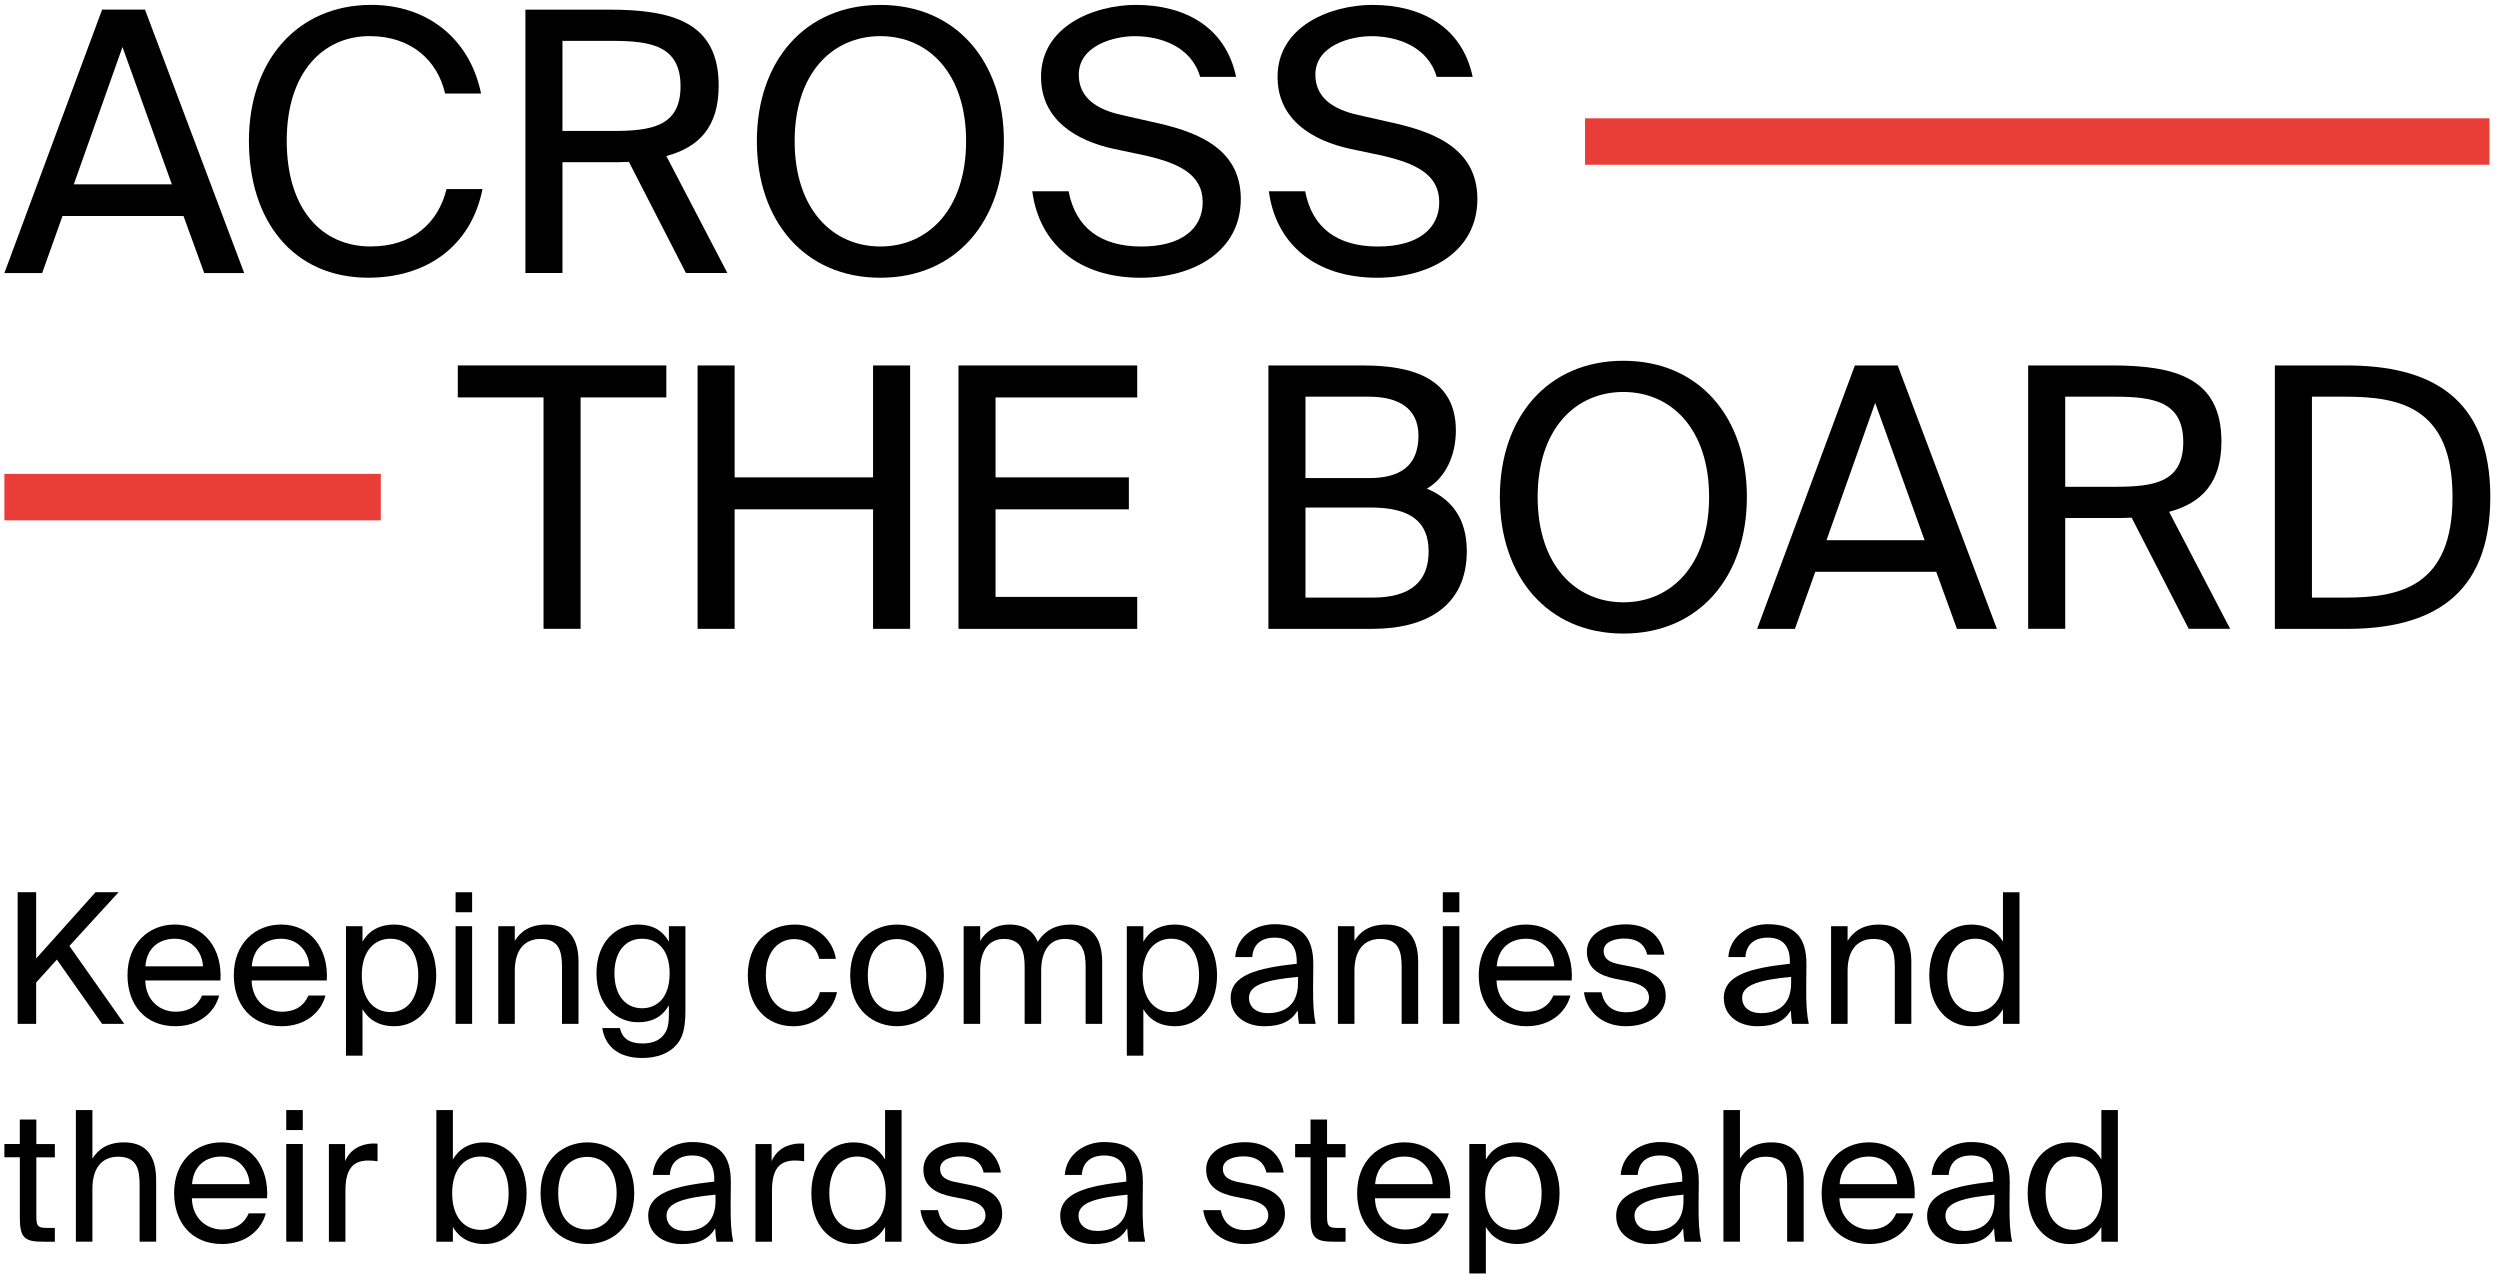 <?xml version="1.0" encoding="UTF-8" standalone="no"?><!DOCTYPE svg PUBLIC "-//W3C//DTD SVG 1.1//EN" "http://www.w3.org/Graphics/SVG/1.1/DTD/svg11.dtd"><svg width="2134px" height="1091px" version="1.1" xmlns="http://www.w3.org/2000/svg" xmlns:xlink="http://www.w3.org/1999/xlink" xml:space="preserve" xmlns:serif="http://www.serif.com/" style="fill-rule:evenodd;clip-rule:evenodd;stroke-linejoin:round;stroke-miterlimit:2;"><rect id="Artboard1" x="0" y="0" width="2133.33" height="1090.47" style="fill:none;"/><g><rect x="1352.99" y="100.985" width="772.021" height="39.657" style="fill:#e93d37;fill-rule:nonzero;"/><rect x="3.743" y="404.509" width="321.312" height="39.657" style="fill:#e93d37;fill-rule:nonzero;"/><g><path d="M87.162,8.224l36.613,0l84.669,224.848l-34.113,-0l-17.693,-48.692l-103.282,-0l-17.364,48.692l-32.249,-0l83.419,-224.848Zm-24.181,149.144l83.725,-0l-42.158,-117.225l-41.567,117.225Z" style="fill-rule:nonzero;"/><path d="M411.871,161.402c-9.932,49.612 -48.693,75.657 -97.361,75.657c-64.498,-0 -102.032,-48.692 -102.032,-116.918c0,-68.226 41.237,-115.974 104.509,-115.974c46.522,-0 83.725,27.601 93.657,75.657l-30.692,-0c-6.511,-28.215 -28.852,-48.999 -64.498,-48.999c-39.704,-0 -70.703,30.999 -70.703,89.316c-0,58.317 29.772,90.236 71.623,90.236c35.976,0 57.68,-20.147 64.805,-48.999l30.692,0l-0,0.024Z" style="fill-rule:nonzero;"/><path d="M536.88,138.165c-5.897,0.306 -11.158,0.306 -17.056,0.306l-39.704,0l-0,94.577l-31.636,0l0,-224.824l71.316,0c54.59,0 93.657,10.852 93.657,64.805c0,35.647 -17.056,52.727 -44.658,60.158l52.09,99.861l-35.364,0l-48.692,-94.883l0.047,-0Zm-56.76,-103.283l-0,76.908l42.181,-0c33.193,-0 58.6,-3.421 58.6,-38.147c0,-34.727 -25.431,-38.761 -58.6,-38.761l-42.181,0Z" style="fill-rule:nonzero;"/><path d="M751.489,237.082c-64.805,0 -105.429,-48.692 -105.429,-116.587c0,-67.896 40.624,-116.281 105.429,-116.281c64.805,-0 105.429,48.362 105.429,116.281c0,67.919 -40.624,116.587 -105.429,116.587Zm0,-26.681c40.931,-0 73.18,-31.943 73.18,-89.93c0,-57.987 -32.249,-89.623 -73.18,-89.623c-40.93,0 -73.18,31.636 -73.18,89.623c0,57.987 32.25,89.93 73.18,89.93Z" style="fill-rule:nonzero;"/><path d="M969.849,4.19c40.624,0 76.294,18.283 85.282,61.408l-30.692,0c-7.455,-25.738 -33.499,-34.726 -55.817,-34.726c-17.363,-0 -47.772,7.761 -47.772,32.862c0,19.841 15.5,29.772 36.59,34.42l26.045,5.898c34.419,7.431 75.657,20.477 75.657,65.748c-0,45.272 -40.931,67.282 -85.589,67.282c-53.033,0 -86.509,-29.158 -92.407,-73.793l31.023,0c5.898,30.999 27.295,47.135 62.021,47.135c34.726,0 52.42,-15.499 52.42,-37.84c-0,-23.874 -20.478,-33.193 -48.362,-39.704l-27.909,-5.898c-30.998,-6.818 -61.714,-24.181 -61.714,-61.407c-0,-43.102 44.965,-61.408 81.248,-61.408l-0.024,0.023Z" style="fill-rule:nonzero;"/><path d="M1171.77,4.19c40.624,0 76.294,18.283 85.282,61.408l-30.692,0c-7.431,-25.738 -33.499,-34.726 -55.817,-34.726c-17.363,-0 -47.748,7.761 -47.748,32.862c-0,19.841 15.499,29.772 36.59,34.42l26.044,5.898c34.42,7.431 75.657,20.477 75.657,65.748c0,45.272 -40.93,67.282 -85.588,67.282c-53.033,0 -86.509,-29.158 -92.407,-73.793l30.999,0c5.897,30.999 27.295,47.135 62.021,47.135c34.726,0 52.42,-15.499 52.42,-37.84c-0,-23.874 -20.478,-33.193 -48.386,-39.704l-27.908,-5.898c-31.023,-6.818 -61.715,-24.181 -61.715,-61.407c0,-43.102 44.965,-61.408 81.248,-61.408l0,0.023Z" style="fill-rule:nonzero;"/></g><g><path d="M463.96,339.232l-73.18,0l0,-27.295l177.996,0l-0,27.295l-73.18,0l-0,197.529l-31.636,0l-0,-197.529Z" style="fill-rule:nonzero;"/><path d="M776.873,311.961l0,224.824l-31.635,-0l-0,-102.032l-118.145,-0l-0,102.032l-31.636,-0l0,-224.824l31.636,-0l-0,95.52l118.145,0l-0,-95.52l31.635,-0Z" style="fill-rule:nonzero;"/><path d="M818.158,311.961l152.564,-0l0,27.295l-120.928,-0l-0,68.225l113.804,0l-0,27.295l-113.804,0l-0,74.737l120.928,0l0,27.295l-152.564,0l-0,-224.847Z" style="fill-rule:nonzero;"/><path d="M1082.71,311.961l80.942,-0c41.851,-0 79.077,10.852 79.077,55.51c0,21.397 -8.988,40.624 -24.794,49.612c21.397,8.988 34.113,25.738 34.113,53.34c-0,47.748 -35.67,66.362 -80.635,66.362l-88.703,-0l0,-224.824Zm31.636,96.134l54.26,-0c26.045,-0 42.181,-9.932 42.181,-36.283c-0,-23.261 -17.056,-33.193 -42.181,-33.193l-54.26,-0l0,69.476Zm0,102.008l57.374,0c32.249,0 47.749,-13.636 47.749,-39.374c-0,-25.738 -15.807,-37.51 -49.613,-37.51l-55.51,0l0,76.908l0,-0.024Z" style="fill-rule:nonzero;"/><path d="M1385.71,540.819c-64.805,-0 -105.429,-48.692 -105.429,-116.588c-0,-67.895 40.624,-116.281 105.429,-116.281c64.805,0 105.429,48.362 105.429,116.281c-0,67.919 -40.624,116.588 -105.429,116.588Zm-0,-26.682c40.93,0 73.179,-31.942 73.179,-89.929c0,-57.988 -32.249,-89.623 -73.179,-89.623c-40.931,-0 -73.18,31.635 -73.18,89.623c-0,57.987 32.249,89.929 73.18,89.929Z" style="fill-rule:nonzero;"/><path d="M1583.29,311.961l36.59,-0l84.668,224.824l-34.113,-0l-17.669,-48.692l-103.259,-0l-17.363,48.692l-32.249,-0l83.418,-224.824l-0.023,-0Zm-24.181,149.143l83.725,0l-42.181,-117.224l-41.544,117.224Z" style="fill-rule:nonzero;"/><path d="M1819.63,441.877c-5.898,0.307 -11.159,0.307 -17.056,0.307l-39.704,0l-0,94.577l-31.636,0l-0,-224.824l71.316,0c54.566,0 93.657,10.852 93.657,64.805c0,35.646 -17.056,52.726 -44.658,60.158l52.089,99.861l-35.363,0l-48.692,-94.884l0.047,0Zm-56.76,-103.258l-0,76.907l42.157,0c33.193,0 58.601,-3.421 58.601,-38.147c-0,-34.726 -25.432,-38.76 -58.601,-38.76l-42.157,-0Z" style="fill-rule:nonzero;"/><path d="M2003.24,311.961c71.01,-0 122.486,26.988 122.486,112.27c-0,85.282 -51.476,112.577 -122.486,112.577l-61.408,0l0,-224.824l61.408,0l0,-0.023Zm-0.943,26.658l-28.829,-0l0,171.484l28.829,0c46.215,0 91.179,-9.295 91.179,-85.895c0,-76.601 -44.964,-85.589 -91.179,-85.589Z" style="fill-rule:nonzero;"/></g><path d="M30.873,818.18l50.674,-56.571l19.675,-0l-41.992,45.861l46.805,66.48l-18.897,-0l-38.595,-54.85l-17.67,19.534l0,35.339l-15.806,0l0,-112.364l15.806,-0l0,56.571Z" style="fill-rule:nonzero;"/><path d="M123.988,836.935c0.471,17.977 13.47,26.658 25.714,26.658c12.244,0 19.227,-5.591 22.789,-13.801l14.579,0c-3.727,14.25 -17.056,26.187 -37.345,26.187c-26.351,-0 -40.907,-18.897 -40.907,-43.55c0,-26.516 17.67,-43.242 40.459,-43.242c25.573,-0 40.601,21.232 38.902,47.725l-64.144,-0l-0.047,0.023Zm0.141,-12.078l49.117,-0c-0.472,-11.772 -8.988,-23.544 -24.016,-23.544c-12.409,-0 -23.874,6.817 -25.101,23.544Z" style="fill-rule:nonzero;"/><path d="M214.766,836.935c0.472,17.977 13.471,26.658 25.715,26.658c12.244,0 19.227,-5.591 22.789,-13.801l14.556,0c-3.728,14.25 -17.057,26.187 -37.345,26.187c-26.352,-0 -40.907,-18.897 -40.907,-43.55c-0,-26.516 17.669,-43.242 40.459,-43.242c25.572,-0 40.6,21.232 38.901,47.725l-64.144,-0l-0.024,0.023Zm0.166,-12.078l49.116,-0c-0.471,-11.772 -8.988,-23.544 -24.015,-23.544c-12.409,-0 -23.875,6.817 -25.101,23.544Z" style="fill-rule:nonzero;"/><path d="M309.438,790.602l-0,13.164c5.119,-8.823 13.801,-14.556 27.271,-14.556c19.227,0 35.646,16.113 35.646,43.385c0,27.271 -16.419,43.384 -35.646,43.384c-13.47,-0 -22.152,-5.733 -27.271,-14.556l-0,39.68l-14.108,0l0,-110.501l14.108,0Zm23.709,73.298c14.414,-0 23.874,-11.324 23.874,-31.305c0,-19.982 -9.46,-31.306 -23.874,-31.306c-12.551,0 -24.323,9.295 -24.323,31.306c0,22.01 11.772,31.305 24.323,31.305Z" style="fill-rule:nonzero;"/><path d="M403,761.632l0,17.057l-14.107,-0l-0,-17.057l14.107,0Zm0,28.97l0,83.371l-14.107,0l-0,-83.371l14.107,0Z" style="fill-rule:nonzero;"/><path d="M439.425,803.153c4.813,-7.903 12.857,-13.943 26.965,-13.943c20.147,0 27.436,13.023 27.436,32.084l0,52.703l-14.107,0l-0,-48.503c-0,-12.858 -2.17,-24.016 -18.283,-24.016c-13.636,-0 -22.011,9.295 -22.011,27.271l0,45.248l-14.107,0l-0,-83.371l14.107,-0l0,12.55l0,-0.023Z" style="fill-rule:nonzero;"/><path d="M570.97,790.602l14.107,0l0,72.213c0,16.891 -3.09,24.016 -7.903,29.3c-6.039,6.983 -16.419,10.994 -28.828,10.994c-19.062,-0 -31.613,-8.682 -34.255,-25.573l15.028,-0c1.698,7.431 6.511,13.164 19.368,13.164c7.597,-0 13.164,-2.006 17.057,-6.181c2.949,-3.421 5.426,-6.983 5.426,-18.449l-0,-7.903c-5.12,8.823 -13.023,14.415 -26.493,14.415c-18.449,-0 -35.34,-14.886 -35.34,-41.686c0,-26.8 16.891,-41.686 35.34,-41.686c13.47,0 21.397,5.733 26.493,14.556l-0,-13.164Zm-22.931,10.687c-13.801,0 -23.544,10.545 -23.544,29.607c-0,19.062 9.767,29.748 23.544,29.748c12.409,0 23.544,-8.516 23.544,-29.748c-0,-21.232 -11.159,-29.607 -23.544,-29.607Z" style="fill-rule:nonzero;"/><path d="M713.507,818.511l-14.249,-0c-2.005,-9.909 -10.545,-16.892 -21.538,-16.892c-12.409,0 -24.016,9.767 -24.016,30.692c-0,20.926 11.63,31.306 24.016,31.306c12.385,-0 20.147,-8.068 22.152,-16.75l14.556,0c-2.949,15.665 -17.67,29.135 -37.204,29.135c-24.016,0 -38.902,-18.141 -38.902,-43.549c0,-25.408 15.665,-43.243 40.294,-43.243c20.454,0 32.839,15.028 34.868,29.301l0.023,-0Z" style="fill-rule:nonzero;"/><path d="M805.702,832.595c-0,30.22 -20.619,43.384 -39.987,43.384c-19.369,-0 -39.987,-13.164 -39.987,-43.384c-0,-30.221 20.618,-43.385 39.987,-43.385c19.368,0 39.987,13.164 39.987,43.385Zm-39.987,30.998c12.857,0 24.936,-9.601 24.936,-30.998c-0,-21.398 -12.079,-30.999 -24.936,-30.999c-12.857,-0 -24.96,8.209 -24.96,30.999c0,22.789 12.103,30.998 24.96,30.998Z" style="fill-rule:nonzero;"/><path d="M836.677,873.973l-14.107,0l-0,-83.371l14.107,0l0,12.551c4.789,-7.903 12.551,-13.943 25.101,-13.943c12.551,0 20.288,5.426 24.016,14.721c6.653,-10.38 16.278,-14.721 28.05,-14.721c19.368,0 26.964,13.023 26.964,32.084l0,52.703l-14.107,0l-0,-48.503c-0,-12.858 -2.477,-24.016 -17.811,-24.016c-12.244,-0 -20.147,9.295 -20.147,27.271l-0,45.248l-14.108,0l0,-48.503c0,-12.858 -2.477,-24.016 -17.811,-24.016c-12.244,-0 -20.147,9.295 -20.147,27.271l0,45.248l0,-0.024Z" style="fill-rule:nonzero;"/><path d="M975.959,790.602l0,13.164c5.12,-8.823 13.801,-14.556 27.272,-14.556c19.227,0 35.646,16.113 35.646,43.385c0,27.271 -16.419,43.384 -35.646,43.384c-13.471,-0 -22.152,-5.733 -27.272,-14.556l0,39.68l-14.107,0l-0,-110.501l14.107,0Zm23.709,73.298c14.415,-0 23.851,-11.324 23.851,-31.305c0,-19.982 -9.436,-31.306 -23.851,-31.306c-12.55,0 -24.322,9.295 -24.322,31.306c-0,22.01 11.772,31.305 24.322,31.305Z" style="fill-rule:nonzero;"/><path d="M1050.48,851.963c-0,-19.675 22.317,-25.573 56.406,-29.3l0,-2.006c0,-15.334 -8.374,-20.288 -18.896,-20.288c-11.772,-0 -18.448,6.204 -19.062,16.585l-14.556,-0c1.251,-17.977 17.364,-28.05 33.476,-28.05c23.096,-0 33.311,10.852 33.17,34.396l-0.166,19.226c-0.141,14.108 0.472,23.544 2.171,31.447l-14.249,0c-0.472,-3.114 -0.92,-6.511 -1.086,-11.465c-5.119,8.682 -13.635,13.494 -28.521,13.494c-15.665,0 -28.664,-8.681 -28.664,-24.016l-0.023,-0.023Zm57.492,-18.118c-25.573,2.477 -41.851,6.346 -41.851,17.811c-0,7.903 6.039,13.164 16.113,13.164c13.163,0 25.714,-6.039 25.714,-25.714l-0,-5.261l0.024,-0Z" style="fill-rule:nonzero;"/><path d="M1156.15,803.153c4.789,-7.903 12.857,-13.943 26.964,-13.943c20.147,0 27.437,13.023 27.437,32.084l0,52.703l-14.107,0l-0,-48.503c-0,-12.858 -2.171,-24.016 -18.284,-24.016c-13.635,-0 -22.01,9.295 -22.01,27.271l-0,45.248l-14.108,0l0,-83.371l14.108,-0l-0,12.55l-0,-0.023Z" style="fill-rule:nonzero;"/><path d="M1245.7,761.632l-0,17.057l-14.108,-0l0,-17.057l14.108,0Zm-0,28.97l-0,83.371l-14.108,0l0,-83.371l14.108,0Z" style="fill-rule:nonzero;"/><path d="M1277.45,836.935c0.471,17.977 13.47,26.658 25.714,26.658c12.244,0 19.227,-5.591 22.789,-13.801l14.556,0c-3.704,14.25 -17.057,26.187 -37.345,26.187c-26.351,-0 -40.907,-18.897 -40.907,-43.55c-0,-26.516 17.67,-43.242 40.459,-43.242c25.573,-0 40.6,21.232 38.902,47.725l-64.145,-0l-0.023,0.023Zm0.141,-12.078l49.117,-0c-0.472,-11.772 -8.988,-23.544 -24.016,-23.544c-12.409,-0 -23.874,6.817 -25.101,23.544Z" style="fill-rule:nonzero;"/><path d="M1406.05,814.925c-2.335,-9.909 -9.767,-13.801 -19.675,-13.801c-8.21,-0 -17.505,2.949 -17.505,10.545c0,6.653 4.648,9.602 12.692,11.324l11.772,2.312c15.193,2.784 28.522,8.847 28.522,24.794c0,15.948 -14.886,25.88 -33.947,25.88c-21.846,-0 -34.09,-14.415 -35.812,-28.97l14.886,-0c2.336,10.687 8.823,17.056 21.232,17.056c10.687,0 19.369,-4.506 19.369,-12.409c-0,-8.516 -7.903,-11.772 -16.892,-13.801l-12.409,-2.477c-11.3,-2.477 -23.709,-7.431 -23.709,-23.096c0,-14.72 14.886,-23.26 33.311,-23.26c18.425,-0 30.22,9.908 32.839,25.879l-14.721,0l0.047,0.024Z" style="fill-rule:nonzero;"/><path d="M1471.44,851.963c-0,-19.675 22.317,-25.573 56.406,-29.3l0,-2.006c0,-15.334 -8.374,-20.288 -18.896,-20.288c-11.772,-0 -18.448,6.204 -19.062,16.585l-14.579,-0c1.25,-17.977 17.363,-28.05 33.476,-28.05c23.095,-0 33.31,10.852 33.169,34.396l-0.165,19.226c-0.142,14.108 0.472,23.544 2.17,31.447l-14.249,0c-0.472,-3.114 -0.92,-6.511 -1.085,-11.465c-5.119,8.682 -13.636,13.494 -28.522,13.494c-15.664,0 -28.663,-8.681 -28.663,-24.016l-0,-0.023Zm57.492,-18.118c-25.573,2.477 -41.851,6.346 -41.851,17.811c-0,7.903 6.039,13.164 16.113,13.164c13.163,0 25.714,-6.039 25.714,-25.714l-0,-5.261l0.024,-0Z" style="fill-rule:nonzero;"/><path d="M1577.11,803.153c4.812,-7.903 12.857,-13.943 26.964,-13.943c20.147,0 27.437,13.023 27.437,32.084l0,52.703l-14.107,0l-0,-48.503c-0,-12.858 -2.171,-24.016 -18.284,-24.016c-13.635,-0 -22.01,9.295 -22.01,27.271l-0,45.248l-14.108,0l0,-83.371l14.108,-0l-0,12.55l-0,-0.023Z" style="fill-rule:nonzero;"/><path d="M1709.74,761.632l14.108,0l-0,112.365l-14.108,0l0,-12.55c-5.119,8.823 -13.8,14.555 -27.271,14.555c-19.203,0 -35.646,-15.664 -35.646,-43.384c-0,-27.72 16.419,-43.384 35.646,-43.384c13.494,-0 22.152,5.733 27.271,14.556l0,-42.158Zm-23.709,39.657c-14.414,0 -23.874,11.324 -23.874,31.306c-0,19.981 9.46,31.305 23.874,31.305c12.551,-0 24.323,-9.295 24.323,-31.305c-0,-22.011 -11.772,-31.306 -24.323,-31.306Z" style="fill-rule:nonzero;"/><path d="M16.907,955.623l14.108,-0l-0,20.925l15.806,-0l-0,11.324l-15.806,-0l-0,49.423c-0,8.682 0.613,10.852 8.681,10.852l7.125,0l-0,11.772l-10.215,0c-15.971,0 -19.675,-3.562 -19.675,-20.925l-0,-51.146l-13.188,0l0,-11.324l13.164,0l0,-20.925l0,0.024Z" style="fill-rule:nonzero;"/><path d="M78.881,989.075c4.813,-7.903 12.857,-13.943 26.965,-13.943c20.147,0 27.436,13.023 27.436,32.084l0,52.68l-14.107,-0l-0,-48.504c-0,-12.857 -2.17,-24.016 -18.283,-24.016c-13.636,0 -22.011,9.295 -22.011,27.272l0,45.248l-14.107,-0l-0,-112.365l14.107,-0l0,41.544Z" style="fill-rule:nonzero;"/><path d="M163.786,1022.86c0.472,17.977 13.47,26.658 25.714,26.658c12.244,0 19.227,-5.591 22.789,-13.8l14.58,-0c-3.728,14.249 -17.057,26.186 -37.345,26.186c-26.352,-0 -40.907,-18.897 -40.907,-43.55c-0,-26.492 17.67,-43.242 40.459,-43.242c25.572,-0 40.6,21.232 38.901,47.725l-64.144,-0l-0.047,0.023Zm0.165,-12.078l49.117,-0c-0.472,-11.772 -8.988,-23.544 -24.016,-23.544c-12.409,-0 -23.874,6.818 -25.101,23.544Z" style="fill-rule:nonzero;"/><path d="M258.457,947.554l0,17.057l-14.107,-0l-0,-17.057l14.107,0Zm0,28.97l0,83.372l-14.107,-0l-0,-83.372l14.107,0Z" style="fill-rule:nonzero;"/><path d="M322.295,991.245c-2.949,-0.472 -5.568,-0.613 -7.903,-0.613c-13.022,-0 -19.534,7.124 -19.534,25.573l0,43.714l-14.107,0l-0,-83.371l13.801,-0l-0,14.556c4.175,-9.437 12.55,-14.556 23.544,-15.028c1.392,0 2.477,0 4.175,0.142l0,15.027l0.024,0Z" style="fill-rule:nonzero;"/><path d="M386.581,947.554l-0,42.158c5.119,-8.823 13.801,-14.556 27.271,-14.556c19.227,-0 35.647,16.113 35.647,43.384c-0,27.272 -16.42,43.384 -35.647,43.384c-13.47,0 -22.152,-5.732 -27.271,-14.555l-0,12.55l-14.108,0l0,-112.365l14.108,0Zm23.709,102.268c14.414,0 23.874,-11.324 23.874,-31.305c0,-19.982 -9.46,-31.306 -23.874,-31.306c-12.55,0 -24.322,9.295 -24.322,31.306c-0,22.01 11.772,31.305 24.322,31.305Z" style="fill-rule:nonzero;"/><path d="M541.386,1018.52c0,30.22 -20.618,43.384 -39.987,43.384c-19.368,-0 -39.987,-13.164 -39.987,-43.384c0,-30.221 20.619,-43.385 39.987,-43.385c19.369,0 39.987,13.164 39.987,43.385Zm-39.987,30.998c12.857,0 24.96,-9.601 24.96,-30.998c-0,-21.398 -12.079,-30.999 -24.96,-30.999c-12.881,-0 -24.936,8.21 -24.936,30.999c0,22.789 12.079,30.998 24.936,30.998Z" style="fill-rule:nonzero;"/><path d="M553.3,1037.91c-0,-19.676 22.317,-25.573 56.406,-29.301l0,-2.005c0,-15.334 -8.375,-20.288 -18.896,-20.288c-11.772,-0 -18.449,6.204 -19.062,16.584l-14.556,0c1.251,-17.976 17.363,-28.05 33.476,-28.05c23.096,0 33.311,10.852 33.169,34.396l-0.165,19.227c-0.141,14.108 0.472,23.544 2.171,31.447l-14.249,0c-0.472,-3.09 -0.92,-6.511 -1.086,-11.465c-5.119,8.681 -13.635,13.494 -28.521,13.494c-15.665,-0 -28.664,-8.682 -28.664,-24.016l-0.023,-0.023Zm57.491,-18.142c-25.572,2.477 -41.85,6.346 -41.85,17.811c-0,7.903 6.039,13.164 16.113,13.164c13.163,0 25.714,-6.039 25.714,-25.714l-0,-5.261l0.023,-0Z" style="fill-rule:nonzero;"/><path d="M686.401,991.245c-2.949,-0.472 -5.591,-0.613 -7.903,-0.613c-13.022,-0 -19.533,7.124 -19.533,25.573l-0,43.714l-14.108,0l0,-83.371l13.801,-0l-0,14.556c4.176,-9.437 12.551,-14.556 23.568,-15.028c1.391,0 2.477,0 4.175,0.142l0,15.027Z" style="fill-rule:nonzero;"/><path d="M755.5,947.554l14.107,0l0,112.365l-14.107,0l-0,-12.55c-5.119,8.823 -13.801,14.555 -27.272,14.555c-19.226,0 -35.646,-15.664 -35.646,-43.384c0,-27.719 16.42,-43.384 35.646,-43.384c13.471,-0 22.153,5.733 27.272,14.556l-0,-42.158Zm-23.709,39.657c-14.415,0 -23.875,11.3 -23.875,31.306c0,20.005 9.46,31.305 23.875,31.305c12.55,0 24.322,-9.295 24.322,-31.305c0,-22.011 -11.772,-31.306 -24.322,-31.306Z" style="fill-rule:nonzero;"/><path d="M839.626,1000.87c-2.312,-9.908 -9.767,-13.8 -19.675,-13.8c-8.21,-0 -17.505,2.948 -17.505,10.545c0,6.653 4.648,9.625 12.716,11.324l11.772,2.312c15.193,2.783 28.522,8.846 28.522,24.794c-0,15.947 -14.886,25.879 -33.948,25.879c-21.846,0 -34.089,-14.414 -35.788,-28.97l14.886,0c2.312,10.687 8.823,17.057 21.232,17.057c10.687,-0 19.369,-4.506 19.369,-12.409c-0,-8.517 -7.904,-11.772 -16.892,-13.801l-12.409,-2.477c-11.3,-2.477 -23.709,-7.431 -23.709,-23.096c0,-14.721 14.886,-23.237 33.311,-23.237c18.425,-0 30.22,9.908 32.862,25.879l-14.744,0Z" style="fill-rule:nonzero;"/><path d="M904.997,1037.91c0,-19.676 22.317,-25.573 56.407,-29.301l-0,-2.005c-0,-15.334 -8.375,-20.288 -18.897,-20.288c-11.772,-0 -18.448,6.204 -19.062,16.584l-14.555,0c1.25,-17.976 17.363,-28.05 33.476,-28.05c23.095,0 33.31,10.852 33.169,34.396l-0.165,19.227c-0.142,14.108 0.471,23.544 2.17,31.447l-14.249,0c-0.472,-3.09 -0.92,-6.511 -1.085,-11.465c-5.12,8.681 -13.636,13.494 -28.522,13.494c-15.665,-0 -28.663,-8.682 -28.663,-24.016l-0.024,-0.023Zm57.492,-18.142c-25.573,2.477 -41.851,6.346 -41.851,17.811c0,7.903 6.039,13.164 16.113,13.164c13.164,0 25.714,-6.039 25.714,-25.714l0,-5.261l0.024,-0Z" style="fill-rule:nonzero;"/><path d="M1081.01,1000.87c-2.312,-9.908 -9.767,-13.8 -19.675,-13.8c-8.21,-0 -17.505,2.948 -17.505,10.545c0,6.653 4.648,9.625 12.716,11.324l11.772,2.312c15.193,2.783 28.522,8.846 28.522,24.794c-0,15.947 -14.886,25.879 -33.948,25.879c-21.846,0 -34.089,-14.414 -35.788,-28.97l14.886,0c2.312,10.687 8.823,17.057 21.232,17.057c10.687,-0 19.368,-4.506 19.368,-12.409c0,-8.517 -7.903,-11.772 -16.891,-13.801l-12.409,-2.477c-11.3,-2.477 -23.709,-7.431 -23.709,-23.096c0,-14.721 14.886,-23.237 33.311,-23.237c18.425,-0 30.22,9.908 32.862,25.879l-14.744,0Z" style="fill-rule:nonzero;"/><path d="M1118.66,955.623l14.108,-0l-0,20.925l15.806,-0l0,11.324l-15.806,-0l-0,49.423c-0,8.682 0.613,10.852 8.681,10.852l7.125,0l0,11.772l-10.215,0c-15.971,0 -19.675,-3.562 -19.675,-20.925l-0,-51.146l-13.164,0l0,-11.324l13.164,0l-0,-20.925l-0.024,0.024Z" style="fill-rule:nonzero;"/><path d="M1173.65,1022.86c0.472,17.977 13.495,26.658 25.715,26.658c12.22,0 19.227,-5.591 22.789,-13.8l14.556,-0c-3.704,14.249 -17.057,26.186 -37.345,26.186c-26.328,-0 -40.907,-18.897 -40.907,-43.55c-0,-26.492 17.67,-43.242 40.459,-43.242c25.572,-0 40.6,21.232 38.901,47.725l-64.144,-0l-0.024,0.023Zm0.166,-12.078l49.116,-0c-0.471,-11.772 -8.988,-23.544 -24.015,-23.544c-12.409,-0 -23.875,6.818 -25.101,23.544Z" style="fill-rule:nonzero;"/><path d="M1268.33,976.524l-0,13.164c5.119,-8.823 13.801,-14.556 27.271,-14.556c19.227,0 35.647,16.113 35.647,43.385c-0,27.271 -16.42,43.384 -35.647,43.384c-13.494,-0 -22.152,-5.733 -27.271,-14.556l-0,39.68l-14.108,0l0,-110.501l14.108,0Zm23.709,73.298c14.414,0 23.874,-11.324 23.874,-31.305c0,-19.982 -9.46,-31.306 -23.874,-31.306c-12.551,0 -24.323,9.295 -24.323,31.306c0,22.01 11.772,31.305 24.323,31.305Z" style="fill-rule:nonzero;"/><path d="M1379.56,1037.91c0,-19.676 22.317,-25.573 56.407,-29.301l-0,-2.005c-0,-15.334 -8.375,-20.288 -18.897,-20.288c-11.772,-0 -18.448,6.204 -19.061,16.584l-14.58,0c1.251,-17.976 17.363,-28.05 33.476,-28.05c23.096,0 33.311,10.852 33.169,34.396l-0.165,19.227c-0.141,14.108 0.472,23.544 2.171,31.447l-14.25,0c-0.471,-3.09 -0.92,-6.511 -1.085,-11.465c-5.119,8.681 -13.635,13.494 -28.521,13.494c-15.665,-0 -28.664,-8.682 -28.664,-24.016l0,-0.023Zm57.492,-18.142c-25.573,2.477 -41.851,6.346 -41.851,17.811c0,7.903 6.04,13.164 16.113,13.164c13.164,0 25.714,-6.039 25.714,-25.714l0,-5.261l0.024,-0Z" style="fill-rule:nonzero;"/><path d="M1485.22,989.075c4.813,-7.903 12.857,-13.943 26.965,-13.943c20.147,0 27.436,13.023 27.436,32.084l0,52.68l-14.107,-0l-0,-48.504c-0,-12.857 -2.171,-24.016 -18.283,-24.016c-13.636,0 -22.011,9.295 -22.011,27.272l0,45.248l-14.107,-0l-0,-112.365l14.107,-0l0,41.544Z" style="fill-rule:nonzero;"/><path d="M1570.13,1022.86c0.472,17.977 13.47,26.658 25.714,26.658c12.244,0 19.227,-5.591 22.789,-13.8l14.556,-0c-3.704,14.249 -17.056,26.186 -37.345,26.186c-26.351,-0 -40.907,-18.897 -40.907,-43.55c0,-26.492 17.67,-43.242 40.459,-43.242c25.573,-0 40.6,21.232 38.902,47.725l-64.145,-0l-0.023,0.023Zm0.165,-12.078l49.117,-0c-0.472,-11.772 -8.988,-23.544 -24.016,-23.544c-12.409,-0 -23.874,6.818 -25.101,23.544Z" style="fill-rule:nonzero;"/><path d="M1644.98,1037.91c-0,-19.676 22.317,-25.573 56.406,-29.301l0,-2.005c0,-15.334 -8.375,-20.288 -18.896,-20.288c-11.772,-0 -18.449,6.204 -19.062,16.584l-14.579,0c1.25,-17.976 17.363,-28.05 33.475,-28.05c23.096,0 33.311,10.852 33.17,34.396l-0.166,19.227c-0.141,14.108 0.472,23.544 2.171,31.447l-14.249,0c-0.472,-3.09 -0.92,-6.511 -1.085,-11.465c-5.12,8.681 -13.636,13.494 -28.522,13.494c-15.665,-0 -28.663,-8.682 -28.663,-24.016l-0,-0.023Zm57.491,-18.142c-25.573,2.477 -41.85,6.346 -41.85,17.811c-0,7.903 6.039,13.164 16.112,13.164c13.164,0 25.715,-6.039 25.715,-25.714l-0,-5.261l0.023,-0Z" style="fill-rule:nonzero;"/><path d="M1793.72,947.554l14.108,0l-0,112.365l-14.108,0l-0,-12.55c-5.119,8.823 -13.801,14.555 -27.271,14.555c-19.204,0 -35.647,-15.664 -35.647,-43.384c0,-27.719 16.42,-43.384 35.647,-43.384c13.494,-0 22.152,5.733 27.271,14.556l-0,-42.158Zm-23.709,39.657c-14.414,0 -23.874,11.3 -23.874,31.306c-0,20.005 9.46,31.305 23.874,31.305c12.55,0 24.322,-9.295 24.322,-31.305c0,-22.011 -11.772,-31.306 -24.322,-31.306Z" style="fill-rule:nonzero;"/></g></svg>